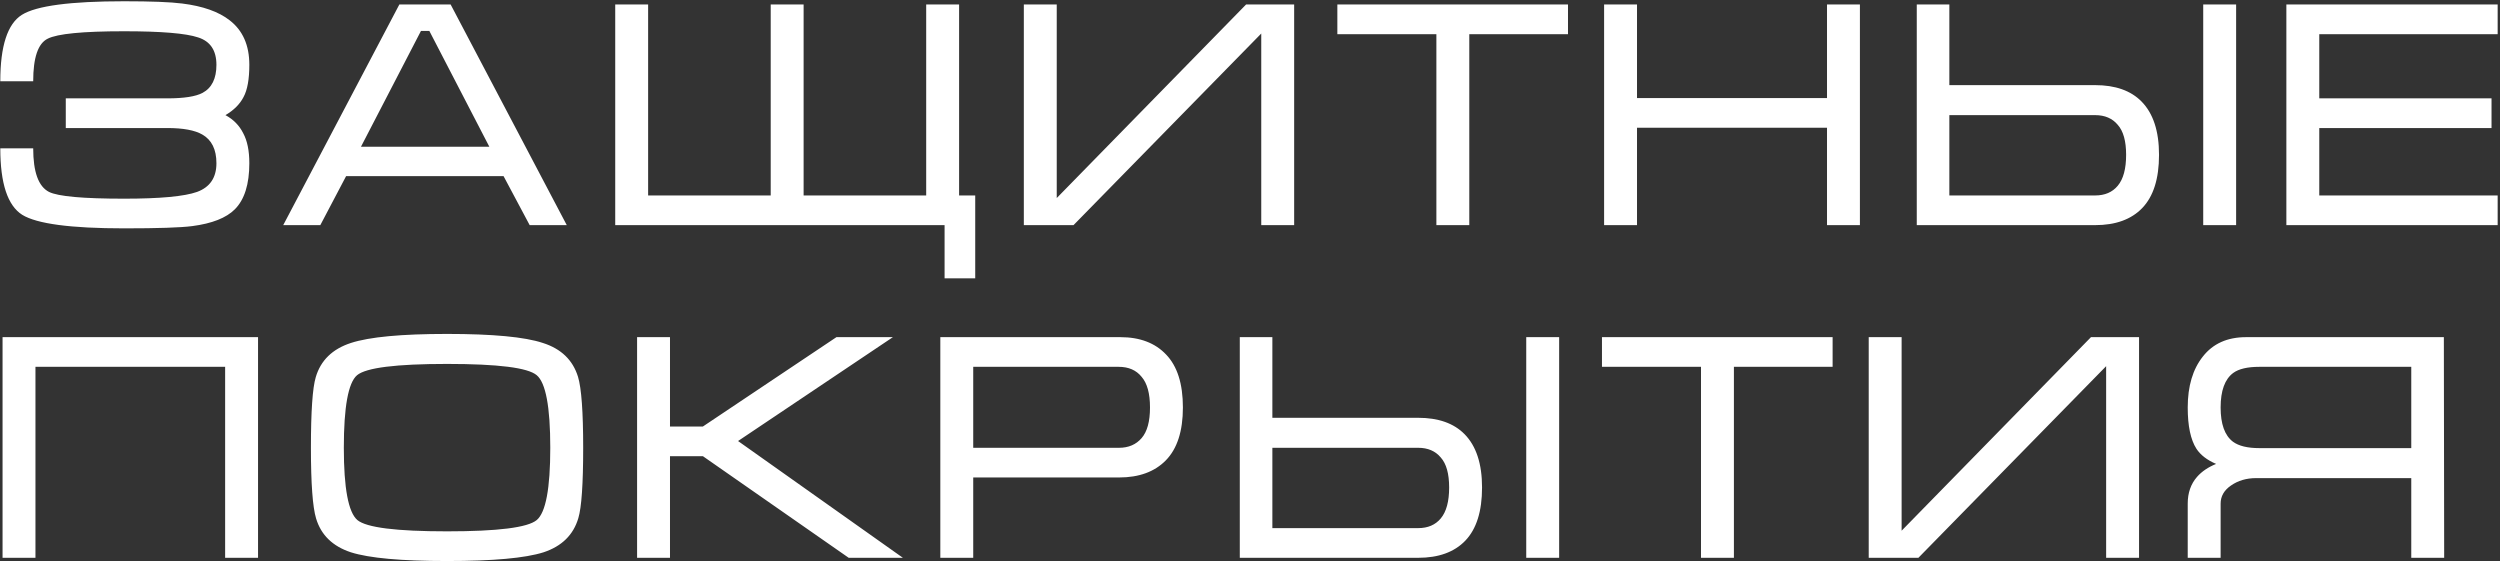 <?xml version="1.0" encoding="UTF-8"?> <svg xmlns="http://www.w3.org/2000/svg" width="744" height="167" viewBox="0 0 744 167" fill="none"><rect x="0" y="0" width="744" height="167" fill="#333333" stroke="none"/><path d="M74.2 19.288C74.2 23.576 73.624 26.776 72.472 28.888C71.384 31 69.592 32.792 67.096 34.264C69.464 35.544 71.224 37.336 72.376 39.64C73.592 41.88 74.2 44.856 74.2 48.568C74.2 54.84 72.76 59.416 69.88 62.296C67.32 64.856 63.096 66.52 57.208 67.288C53.752 67.736 47 67.96 36.952 67.96C21.08 67.96 10.968 66.616 6.616 63.928C2.264 61.176 0.088 54.584 0.088 44.152H9.88C9.88 51.192 11.448 55.512 14.584 57.112C17.272 58.456 24.728 59.128 36.952 59.128C47.64 59.128 54.872 58.456 58.648 57.112C62.488 55.704 64.408 52.856 64.408 48.568C64.408 44.472 63 41.624 60.184 40.024C57.944 38.744 54.488 38.104 49.816 38.104H19.576V29.272H49.816C54.744 29.272 58.232 28.728 60.28 27.64C63.032 26.168 64.408 23.384 64.408 19.288C64.408 15 62.584 12.28 58.936 11.128C55.288 9.912 47.96 9.304 36.952 9.304C24.664 9.304 17.08 10.04 14.2 11.512C11.32 12.92 9.88 17.144 9.88 24.184H0.088C0.088 13.688 2.232 7.096 6.52 4.408C10.808 1.72 20.952 0.376 36.952 0.376C44.952 0.376 50.712 0.6 54.232 1.048C60.376 1.816 65.08 3.48 68.344 6.04C72.248 9.048 74.2 13.464 74.2 19.288ZM134.11 1.336L168.67 67H157.63L149.854 52.408H103.006L95.326 67H84.286L118.846 1.336H134.11ZM145.63 43.672L127.774 9.208H125.278L107.422 43.672H145.63ZM183.091 67V1.336H192.883V58.168H229.363V1.336H239.155V58.168H275.635V1.336H285.427V58.168H290.227V82.84H281.107V67H183.091ZM385.141 1.336V67H375.349V9.976L319.477 67H304.693V1.336H314.485V58.936L370.837 1.336H385.141ZM397.996 1.336H466.636V10.168H437.26V67H427.468V10.168H397.996V1.336ZM477.381 1.336H487.173V29.176H543.717V1.336H553.509V67H543.717V38.008H487.173V67H477.381V1.336ZM665.47 67H655.678V1.336H665.47V67ZM570.43 1.336H580.126V25.336H623.518C629.534 25.336 634.142 26.968 637.342 30.232C640.798 33.752 642.526 39.032 642.526 46.072C642.526 53.176 640.862 58.456 637.534 61.912C634.27 65.304 629.598 67 623.518 67H570.43V1.336ZM580.126 34.264V58.168H623.518C626.398 58.168 628.638 57.208 630.238 55.288C631.902 53.304 632.734 50.232 632.734 46.072C632.734 41.976 631.902 39 630.238 37.144C628.638 35.224 626.398 34.264 623.518 34.264H580.126ZM680.423 1.336H743.303V10.168H690.215V29.272H741.479V38.104H690.215V58.168H743.303V67H680.423V1.336ZM0.76 100.336H76.792V166H67V109.168H10.552V166H0.76V100.336ZM133.042 166.96C119.41 166.96 109.874 166.096 104.434 164.368C98.994 162.576 95.538 159.216 94.066 154.288C93.042 150.896 92.53 143.888 92.53 133.264C92.53 122.448 93.01 115.44 93.97 112.24C95.442 107.248 98.93 103.856 104.434 102.064C109.938 100.272 119.474 99.376 133.042 99.376C146.674 99.376 156.178 100.272 161.554 102.064C166.994 103.792 170.482 107.152 172.018 112.144C173.042 115.536 173.554 122.576 173.554 133.264C173.554 144.016 173.074 150.992 172.114 154.192C170.642 159.184 167.186 162.576 161.746 164.368C156.306 166.096 146.738 166.96 133.042 166.96ZM133.042 158.128C148.146 158.128 157.042 157.008 159.73 154.768C162.418 152.528 163.762 145.36 163.762 133.264C163.762 121.104 162.418 113.904 159.73 111.664C157.106 109.424 148.21 108.304 133.042 108.304C117.874 108.304 108.946 109.424 106.258 111.664C103.634 113.904 102.322 121.104 102.322 133.264C102.322 145.296 103.666 152.464 106.354 154.768C109.042 157.008 117.938 158.128 133.042 158.128ZM189.597 166V100.336H199.389V126.928H209.181L248.925 100.336H265.725L219.645 131.248L268.701 166H252.573L209.181 135.76H199.389V166H189.597ZM279.84 166V100.336H333.408C339.232 100.336 343.776 102.064 347.04 105.52C350.368 108.976 352.032 114.224 352.032 121.264C352.032 128.304 350.336 133.552 346.944 137.008C343.616 140.4 338.976 142.096 333.024 142.096H289.632V166H279.84ZM289.632 133.264H333.024C335.84 133.264 338.08 132.304 339.744 130.384C341.408 128.464 342.24 125.424 342.24 121.264C342.24 117.104 341.408 114.064 339.744 112.144C338.144 110.16 335.872 109.168 332.928 109.168H289.632V133.264ZM464.001 166H454.209V100.336H464.001V166ZM368.961 100.336H378.657V124.336H422.049C428.065 124.336 432.673 125.968 435.873 129.232C439.329 132.752 441.057 138.032 441.057 145.072C441.057 152.176 439.393 157.456 436.065 160.912C432.801 164.304 428.129 166 422.049 166H368.961V100.336ZM378.657 133.264V157.168H422.049C424.929 157.168 427.169 156.208 428.769 154.288C430.433 152.304 431.265 149.232 431.265 145.072C431.265 140.976 430.433 138 428.769 136.144C427.169 134.224 424.929 133.264 422.049 133.264H378.657ZM476.746 100.336H545.386V109.168H516.01V166H506.218V109.168H476.746V100.336ZM636.579 100.336V166H626.787V108.976L570.915 166H556.131V100.336H565.923V157.936L622.275 100.336H636.579ZM727.29 100.336L727.386 166H717.594V142.288H671.418C668.538 142.288 666.042 143.024 663.93 144.496C661.882 145.904 660.858 147.696 660.858 149.872V166H651.066V149.872C651.066 146.672 651.994 144.016 653.85 141.904C655.258 140.304 657.146 139.024 659.514 138.064C656.826 136.912 654.874 135.408 653.658 133.552C651.93 130.864 651.066 126.768 651.066 121.264C651.066 114.928 652.57 109.872 655.578 106.096C658.586 102.256 662.874 100.336 668.442 100.336H727.29ZM717.594 133.36V109.168H672.378C668.858 109.168 666.266 109.776 664.602 110.992C662.106 112.848 660.858 116.272 660.858 121.264C660.858 126.192 662.074 129.584 664.506 131.44C666.234 132.72 668.858 133.36 672.378 133.36H717.594Z" fill="white"></path></svg> 